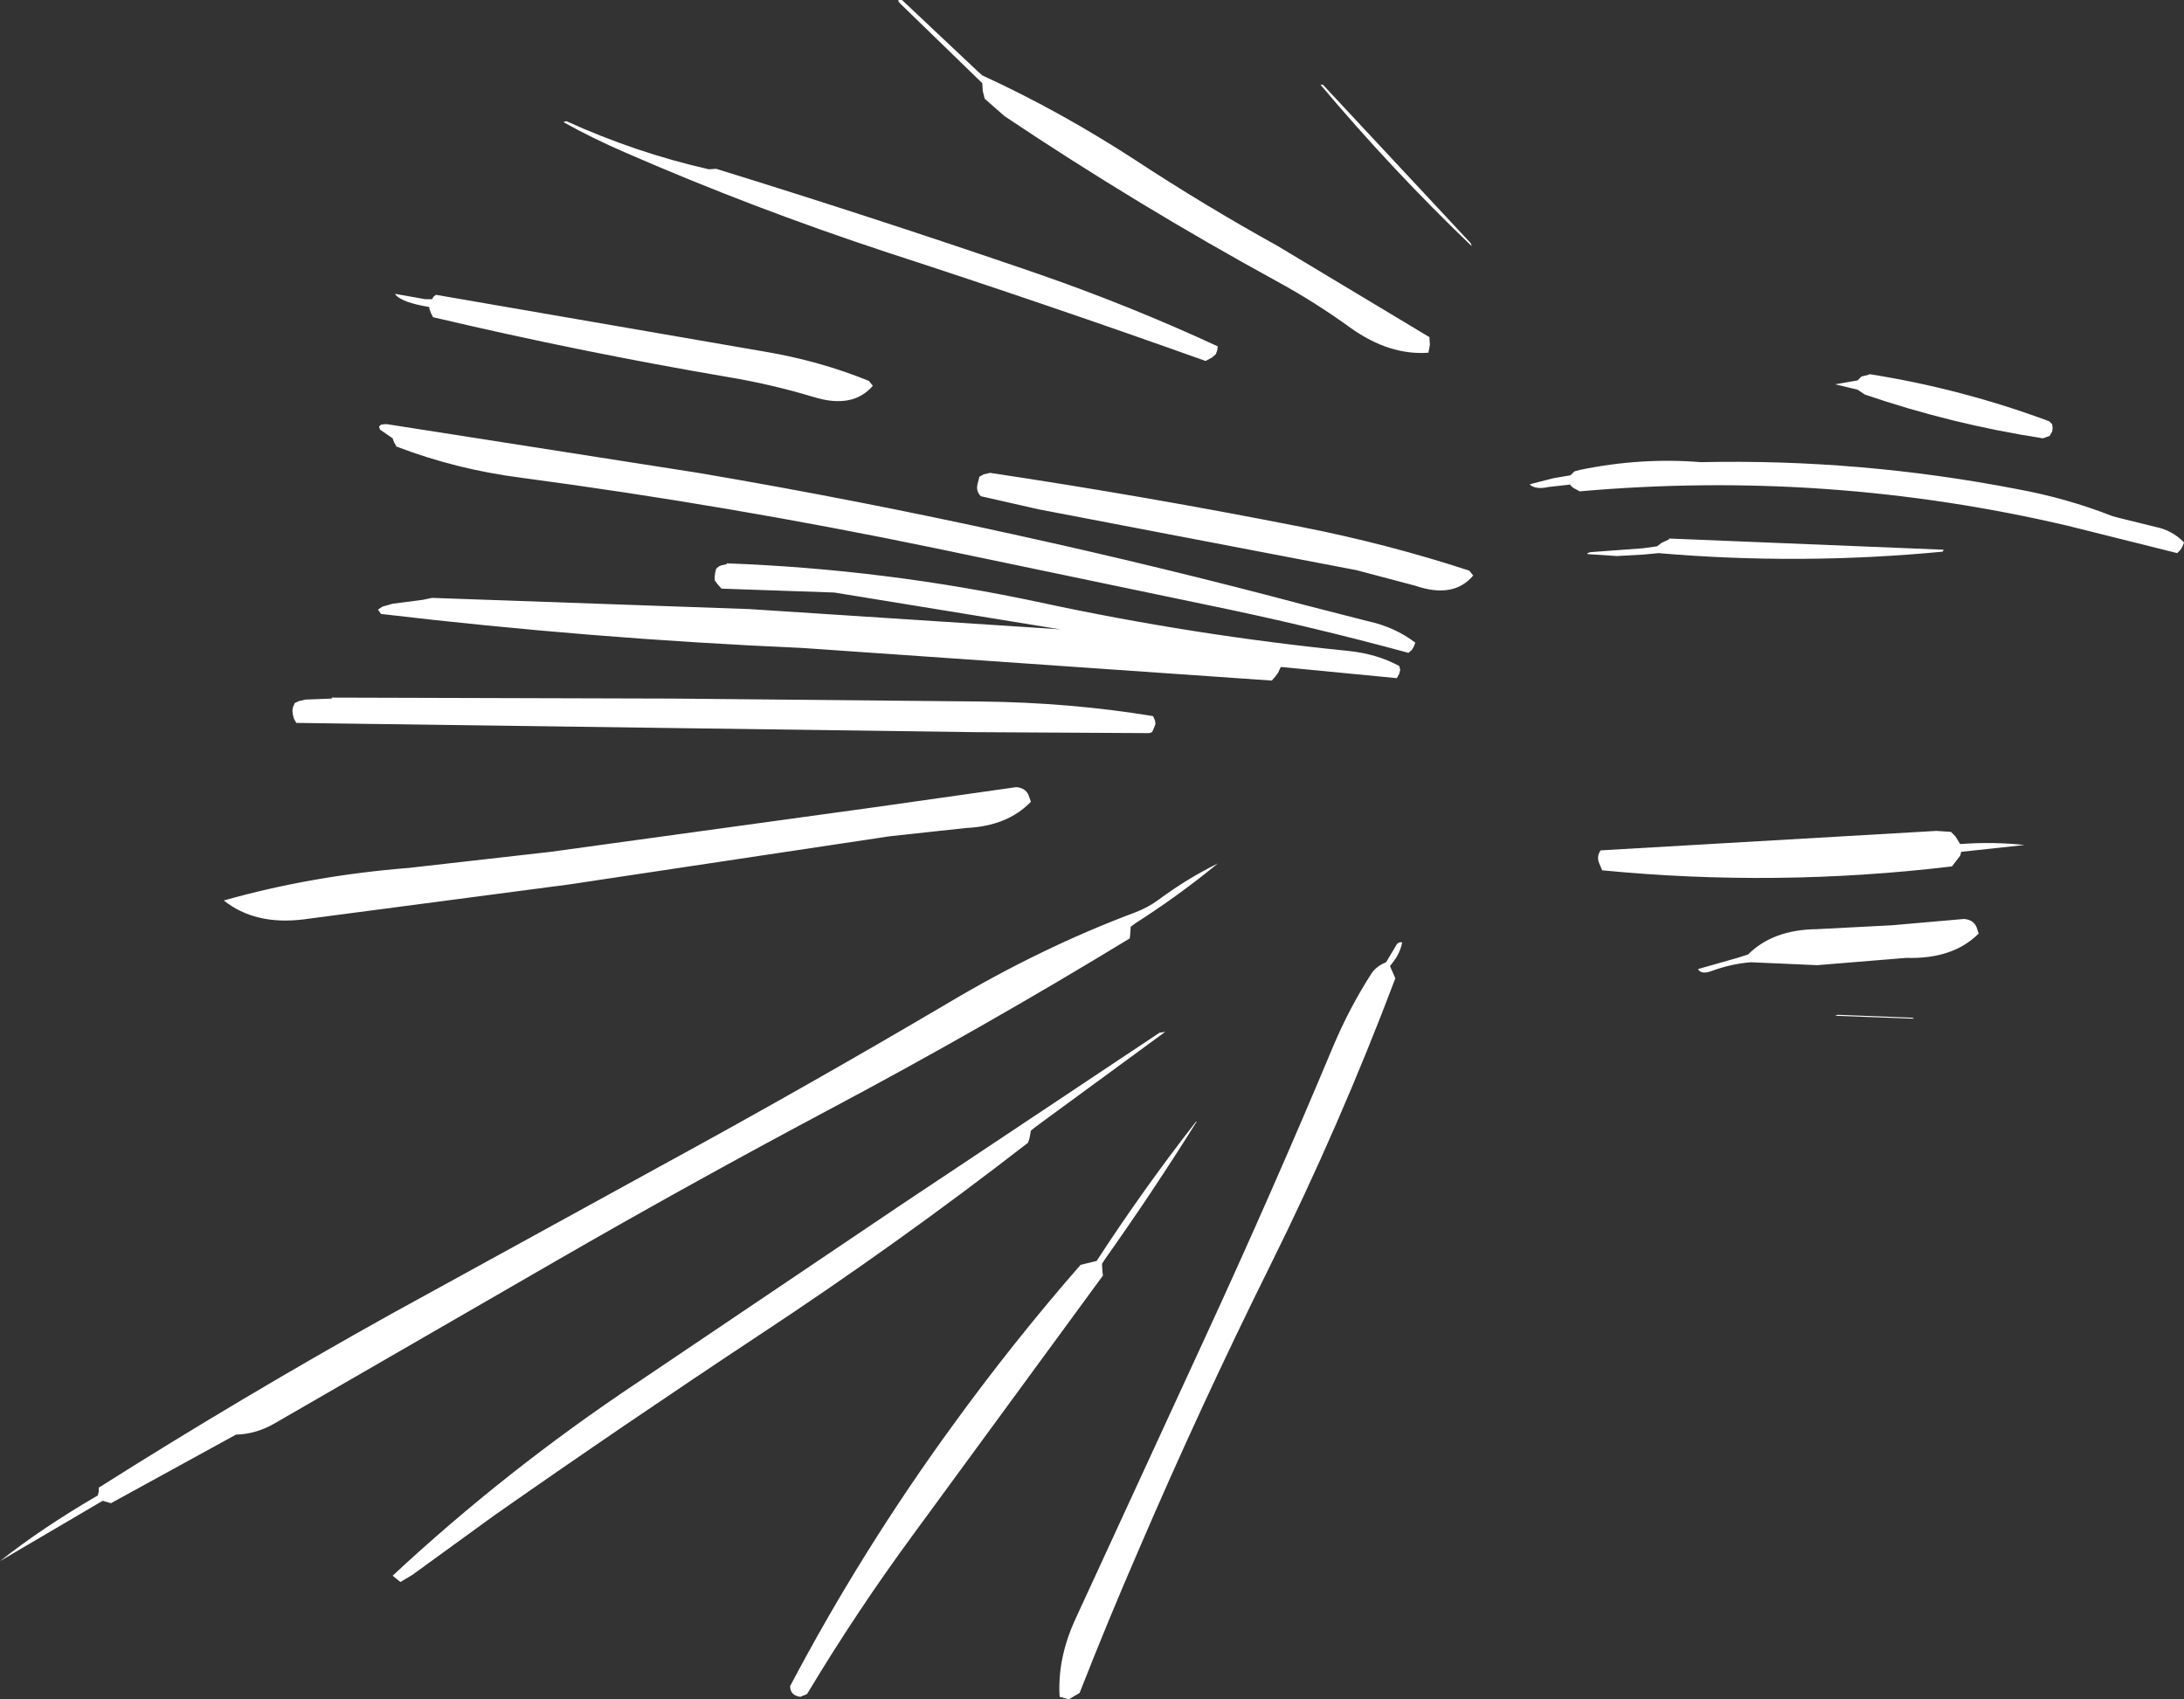 <?xml version="1.0" encoding="UTF-8" standalone="no"?>
<svg xmlns:xlink="http://www.w3.org/1999/xlink" height="174.65px" width="224.45px" xmlns="http://www.w3.org/2000/svg">
  <rect width="100%" height="100%" fill="#333333" stroke="none"/>
  <g transform="matrix(1.0, 0.0, 0.0, 1.0, 112.2, 87.3)">
    <path d="M23.75 -78.6 L38.95 -62.3 39.05 -62.0 Q30.95 -69.75 23.5 -78.6 L23.75 -78.6 M-19.5 -87.3 L-11.7 -79.95 -11.25 -79.55 Q-3.3 -75.9 4.4 -70.9 11.55 -66.2 19.05 -62.05 L34.7 -52.65 34.75 -51.85 34.6 -51.05 Q30.6 -50.75 26.6 -53.6 22.95 -56.25 19.0 -58.4 4.65 -66.25 -8.95 -75.35 L-11.0 -77.15 -11.2 -77.95 -11.25 -78.75 -19.7 -86.95 Q-20.15 -87.4 -19.5 -87.3 M-11.75 -37.5 L-11.55 -38.3 -11.1 -38.55 -10.45 -38.7 Q5.55 -36.3 21.5 -33.15 30.4 -31.4 38.8 -28.65 L39.2 -28.15 Q37.2 -25.75 33.25 -27.1 L27.2 -28.7 -5.45 -34.95 -11.4 -36.3 Q-11.9 -36.8 -11.75 -37.5 M-22.5 -47.65 Q-24.55 -45.25 -28.6 -46.5 -32.9 -47.8 -37.4 -48.55 -52.65 -51.15 -67.7 -54.7 L-67.9 -55.1 -68.05 -55.5 -68.1 -55.75 Q-70.85 -56.2 -71.55 -57.0 L-71.6 -57.1 -68.5 -56.55 -67.8 -56.55 -67.65 -56.8 -67.4 -57.0 -33.55 -51.15 Q-27.95 -50.2 -22.9 -48.15 L-22.5 -47.65 M-3.15 -22.6 L-26.45 -26.4 -38.05 -26.8 -38.45 -27.25 -38.75 -27.65 -38.75 -28.05 -38.7 -28.45 -38.6 -28.85 -38.3 -29.1 -38.05 -29.2 -37.55 -29.3 -37.5 -29.4 Q-21.2 -28.8 -5.15 -25.35 10.45 -22.0 26.35 -20.4 29.3 -20.1 31.6 -18.85 L31.7 -18.45 31.6 -18.05 31.35 -17.6 19.45 -18.75 19.35 -18.6 19.15 -18.15 18.85 -17.75 18.5 -17.35 -0.2 -18.65 -29.7 -20.7 Q-51.5 -21.65 -73.05 -24.2 L-73.35 -24.65 -72.9 -24.95 -71.85 -25.25 -68.75 -25.65 -67.8 -25.85 -35.2 -24.7 -3.7 -22.65 -3.15 -22.6 M45.3 -37.6 L47.45 -38.15 49.2 -38.45 49.45 -38.7 49.6 -38.85 50.15 -39.0 Q56.4 -40.3 62.6 -39.8 78.95 -40.15 95.0 -37.05 100.2 -36.1 104.9 -34.25 L105.45 -34.1 109.3 -33.15 Q111.05 -32.8 112.25 -31.55 L112.1 -31.15 111.9 -30.8 111.55 -30.45 100.35 -33.25 Q75.65 -39.05 50.15 -36.8 L49.5 -37.15 49.2 -37.4 49.2 -37.5 46.95 -37.25 Q45.65 -36.95 45.0 -37.5 L45.3 -37.6 M12.9 -51.3 L12.75 -50.9 12.35 -50.55 11.7 -50.2 Q-4.55 -56.0 -21.0 -61.35 -34.95 -65.95 -48.0 -71.65 -51.35 -73.1 -54.3 -74.75 L-54.0 -74.85 Q-46.85 -71.6 -39.35 -69.9 L-38.6 -69.95 Q-22.1 -64.85 -5.8 -59.25 3.9 -55.9 12.95 -51.7 L12.9 -51.3 M6.4 -12.5 L6.2 -12.05 5.9 -11.95 -12.1 -12.05 -81.75 -13.0 -82.0 -13.45 -82.1 -13.85 -82.15 -14.25 -82.1 -14.6 -81.9 -15.05 -81.45 -15.25 -80.8 -15.4 -78.1 -15.5 -78.1 -15.6 -42.95 -15.5 -11.4 -15.2 Q-2.2 -15.1 6.3 -13.7 L6.5 -13.25 6.55 -12.9 6.4 -12.5 M32.55 -20.2 Q22.25 -23.0 11.75 -25.15 L-16.05 -30.95 Q-37.25 -35.35 -58.65 -38.2 -65.3 -39.05 -71.45 -41.4 L-71.7 -41.85 -71.85 -42.25 -73.15 -43.15 -73.25 -43.45 -73.05 -43.65 -72.7 -43.7 -72.4 -43.7 -40.45 -38.7 Q-24.25 -35.95 -8.15 -32.4 7.15 -29.05 22.15 -25.05 L28.4 -23.45 Q31.15 -22.85 33.25 -21.25 L33.1 -20.85 32.9 -20.5 32.55 -20.2 M78.7 -47.25 L76.4 -47.8 78.7 -48.2 79.1 -48.6 79.9 -48.8 79.9 -48.85 Q89.4 -47.35 98.4 -44.0 L98.7 -43.7 98.75 -43.3 98.7 -42.95 98.45 -42.5 97.75 -42.25 Q88.35 -43.7 79.45 -46.75 L78.7 -47.25 M59.35 -31.95 L87.55 -30.8 87.45 -30.6 Q72.8 -29.2 58.25 -30.45 L56.65 -30.3 53.95 -30.15 50.95 -30.35 50.95 -30.45 51.25 -30.55 56.65 -30.95 58.1 -31.15 58.55 -31.5 59.3 -31.85 59.35 -31.95 M88.4 1.75 Q70.4 3.9 52.45 2.15 L52.1 1.3 Q51.9 0.65 52.3 0.1 L86.8 -1.9 88.3 -1.8 88.75 -1.35 89.25 -0.55 Q92.7 -0.8 95.85 -0.45 L89.35 0.25 89.25 0.65 88.4 1.75 M91.15 8.65 Q88.5 11.3 83.7 11.15 L74.55 11.9 67.75 11.6 Q65.75 11.75 63.7 12.5 62.65 12.9 62.3 12.3 L66.35 11.15 67.45 10.8 Q70.0 8.25 74.5 8.2 L82.2 7.8 89.65 7.15 Q90.75 7.25 91.0 8.2 L91.15 8.65 M76.65 17.0 L84.35 17.3 84.5 17.4 76.4 17.1 76.65 17.0 M30.65 12.0 L31.2 13.25 Q25.5 28.35 18.3 42.85 11.15 57.25 4.8 72.05 1.65 79.3 -1.25 86.7 L-2.35 87.35 -3.3 87.1 Q-3.55 83.2 -1.7 79.15 L11.75 49.95 Q18.55 35.2 24.85 20.15 26.5 16.25 28.75 12.75 29.25 12.0 30.25 11.6 L31.35 9.75 Q31.55 9.5 31.9 9.55 31.7 10.65 30.95 11.6 L30.65 12.0 M12.95 1.45 Q9.0 4.7 4.55 7.55 L4.0 7.95 3.95 8.75 3.9 9.15 Q-11.2 18.35 -27.0 26.75 -41.2 34.3 -55.15 42.35 L-83.9 58.95 Q-85.85 60.1 -87.95 60.15 L-100.8 67.2 -101.65 66.95 -112.2 73.15 Q-107.9 69.75 -102.15 66.4 L-102.05 66.0 -102.05 65.6 Q-87.35 56.3 -72.0 47.75 L-44.5 32.65 Q-29.45 24.45 -14.7 15.75 -5.2 10.1 4.4 6.5 5.75 6.0 6.9 5.15 9.8 3.0 12.95 1.45 M10.8 27.95 Q6.3 35.15 1.3 42.2 L1.05 42.6 1.1 43.4 1.15 43.8 -18.3 70.35 Q-24.15 78.3 -29.25 86.8 L-29.95 87.1 Q-31.0 86.95 -31.0 86.0 -23.65 72.05 -14.25 59.15 -8.05 50.6 -1.15 42.7 L0.5 42.3 Q5.35 34.85 10.7 28.0 L10.8 27.95 M7.55 18.75 L-5.75 28.5 -6.25 28.9 -6.4 29.7 -6.55 30.15 Q-19.95 40.55 -34.3 50.0 -48.05 59.1 -61.4 68.45 L-69.8 74.55 -71.05 75.3 -71.85 74.65 Q-60.2 63.8 -46.7 54.8 L-19.7 36.6 6.95 18.85 7.55 18.75 M-12.9 -2.2 L-20.75 -1.35 -53.7 3.6 -81.05 7.2 Q-86.0 7.8 -89.2 5.25 -80.2 2.7 -70.15 1.9 L-55.6 0.25 -22.55 -4.3 -7.75 -6.4 Q-6.65 -6.3 -6.4 -5.3 L-6.25 -4.9 Q-8.65 -2.4 -12.9 -2.2" fill="#ffffff" fill-rule="evenodd" stroke="none"/>
  </g>
</svg>

